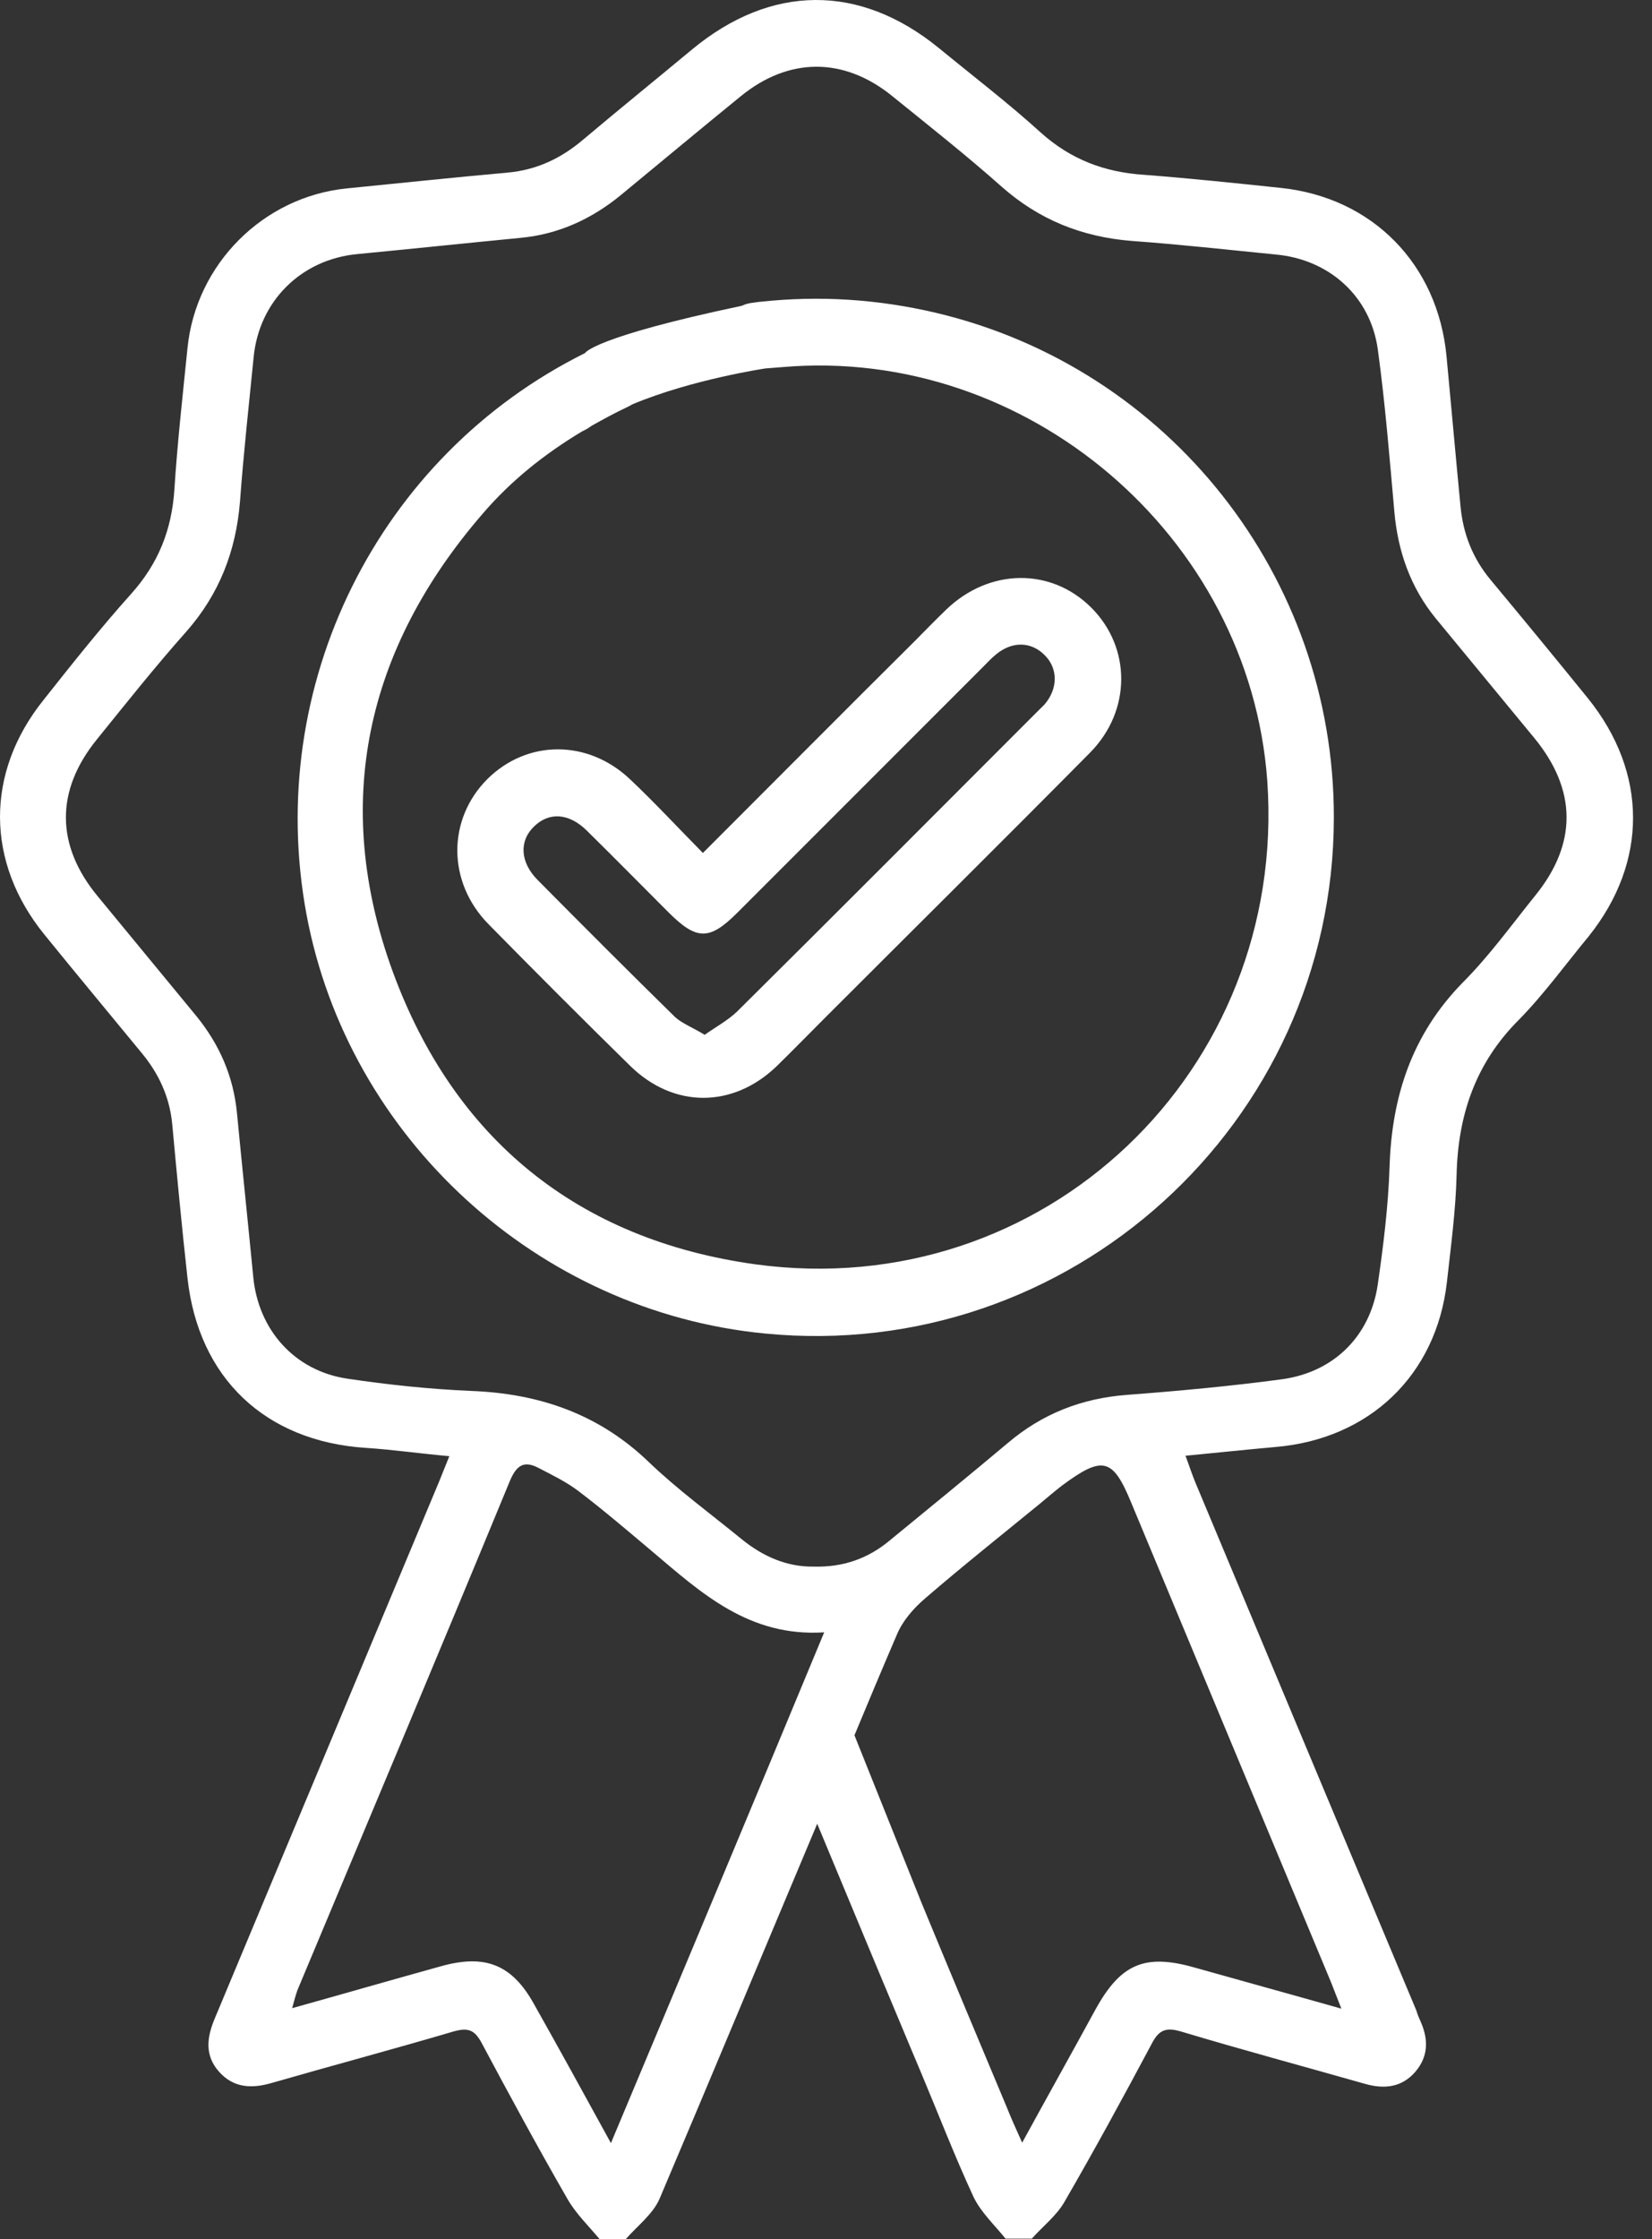 <?xml version="1.0" encoding="UTF-8"?>
<svg xmlns="http://www.w3.org/2000/svg" width="31" height="42" viewBox="0 0 31 42" fill="none">
  <rect x="0" y="0" width="31" height="42" fill="#333333" stroke="none"/>
  <path d="M13.19 16C14.546 14.645 15.844 13.338 17.151 12.04C17.356 11.834 17.554 11.629 17.759 11.432C18.564 10.659 19.723 10.643 20.479 11.399C21.227 12.146 21.235 13.33 20.454 14.119C18.811 15.779 17.151 17.422 15.499 19.074C15.187 19.386 14.883 19.698 14.571 20.003C13.749 20.791 12.639 20.791 11.826 19.994C10.93 19.115 10.043 18.227 9.163 17.332C8.391 16.543 8.391 15.368 9.147 14.612C9.895 13.872 11.037 13.864 11.834 14.628C12.286 15.056 12.713 15.516 13.19 16ZM13.223 19.411C13.445 19.255 13.658 19.14 13.831 18.975C15.705 17.118 17.562 15.253 19.427 13.387C19.485 13.33 19.542 13.272 19.6 13.215C19.855 12.919 19.855 12.541 19.608 12.294C19.353 12.031 18.992 12.023 18.688 12.278C18.605 12.344 18.531 12.426 18.449 12.508C16.913 14.045 15.376 15.581 13.839 17.118C13.313 17.644 13.075 17.644 12.541 17.11C12.031 16.6 11.522 16.083 11.004 15.573C10.675 15.253 10.306 15.228 10.026 15.499C9.739 15.77 9.755 16.173 10.092 16.51C10.947 17.373 11.809 18.236 12.672 19.082C12.812 19.205 13.009 19.279 13.223 19.411Z" fill="white"></path>
  <path d="M29.798 13.099C29.198 12.359 28.59 11.62 27.974 10.88C27.637 10.477 27.456 10.017 27.407 9.5C27.316 8.563 27.234 7.626 27.144 6.681C26.979 4.955 25.755 3.706 24.037 3.525C23.183 3.435 22.328 3.345 21.465 3.279C20.726 3.23 20.093 2.991 19.534 2.49C18.918 1.931 18.252 1.422 17.611 0.896C16.124 -0.312 14.464 -0.296 12.985 0.929C12.303 1.496 11.613 2.054 10.93 2.63C10.52 2.975 10.068 3.188 9.525 3.238C8.514 3.328 7.512 3.435 6.509 3.534C4.94 3.69 3.674 4.955 3.518 6.533C3.428 7.421 3.329 8.3 3.272 9.187C3.222 9.943 2.968 10.576 2.458 11.143C1.883 11.784 1.349 12.458 0.815 13.132C-0.278 14.496 -0.27 16.172 0.831 17.528C1.431 18.268 2.047 19.007 2.655 19.747C2.976 20.133 3.181 20.569 3.231 21.078C3.321 22.048 3.411 23.009 3.518 23.971C3.724 25.852 4.981 27.036 6.863 27.159C7.372 27.192 7.882 27.266 8.432 27.315C8.35 27.512 8.301 27.644 8.243 27.784C6.838 31.145 5.433 34.506 4.028 37.867C3.88 38.22 3.839 38.557 4.11 38.861C4.381 39.165 4.718 39.181 5.088 39.075C6.23 38.746 7.372 38.442 8.514 38.105C8.777 38.031 8.901 38.072 9.032 38.31C9.558 39.296 10.092 40.282 10.651 41.252C10.807 41.523 11.045 41.754 11.251 42C11.415 42 11.58 42 11.744 42C11.958 41.754 12.253 41.532 12.377 41.244C13.371 38.902 14.349 36.552 15.335 34.21L16.477 36.954C16.748 37.595 17.011 38.236 17.283 38.877C17.611 39.658 17.915 40.447 18.269 41.211C18.408 41.499 18.663 41.737 18.869 41.992C19.033 41.992 19.197 41.992 19.362 41.992C19.567 41.762 19.822 41.565 19.97 41.31C20.537 40.332 21.079 39.337 21.613 38.335C21.745 38.08 21.876 38.023 22.156 38.105C23.306 38.45 24.465 38.762 25.623 39.091C25.977 39.19 26.305 39.157 26.56 38.861C26.799 38.581 26.807 38.269 26.667 37.941C26.634 37.867 26.601 37.793 26.577 37.71C25.196 34.415 23.816 31.12 22.435 27.817C22.369 27.66 22.32 27.504 22.246 27.307C22.838 27.25 23.38 27.192 23.931 27.143C25.697 26.995 26.955 25.795 27.152 24.045C27.226 23.379 27.316 22.713 27.333 22.048C27.357 20.922 27.686 19.944 28.5 19.131C28.976 18.646 29.379 18.087 29.814 17.561C30.924 16.172 30.924 14.496 29.798 13.099ZM11.464 40.2C10.955 39.272 10.495 38.434 10.027 37.604C9.616 36.856 9.114 36.65 8.284 36.88C7.364 37.135 6.452 37.398 5.482 37.669C5.523 37.521 5.548 37.423 5.581 37.332C6.912 34.152 8.251 30.972 9.566 27.784C9.69 27.488 9.829 27.389 10.109 27.537C10.363 27.669 10.618 27.792 10.848 27.964C11.325 28.326 11.785 28.72 12.245 29.107C13.166 29.887 14.061 30.709 15.466 30.619C14.127 33.848 12.812 36.987 11.464 40.2ZM24.974 37.176C25.032 37.324 25.089 37.472 25.171 37.678C24.21 37.406 23.314 37.16 22.41 36.905C21.482 36.642 21.03 36.839 20.561 37.686C20.118 38.499 19.666 39.305 19.181 40.192C19.058 39.921 18.967 39.715 18.885 39.51C18.351 38.236 17.817 36.963 17.291 35.689L16.034 32.55C16.297 31.917 16.559 31.293 16.831 30.66C16.937 30.405 17.143 30.167 17.365 29.978C18.071 29.37 18.795 28.794 19.518 28.203C19.657 28.088 19.789 27.973 19.929 27.866C20.693 27.299 20.882 27.348 21.227 28.186C22.476 31.186 23.725 34.177 24.974 37.176ZM28.804 16.805C28.36 17.356 27.941 17.939 27.439 18.44C26.494 19.41 26.116 20.569 26.075 21.892C26.051 22.623 25.96 23.363 25.854 24.094C25.714 25.055 25.04 25.729 24.078 25.869C23.109 26 22.123 26.091 21.145 26.165C20.298 26.23 19.559 26.518 18.91 27.069C18.178 27.685 17.439 28.285 16.699 28.893C16.297 29.23 15.828 29.402 15.269 29.386C14.768 29.394 14.316 29.197 13.913 28.868C13.33 28.392 12.722 27.948 12.18 27.43C11.243 26.526 10.125 26.14 8.843 26.091C8.071 26.058 7.29 25.976 6.518 25.861C5.523 25.713 4.841 24.94 4.751 23.938C4.652 22.919 4.545 21.9 4.447 20.881C4.381 20.191 4.118 19.591 3.683 19.057C3.066 18.309 2.45 17.561 1.834 16.813C1.045 15.86 1.036 14.833 1.817 13.871C2.368 13.189 2.91 12.507 3.494 11.85C4.118 11.143 4.43 10.33 4.504 9.401C4.57 8.505 4.669 7.61 4.759 6.706C4.858 5.654 5.647 4.865 6.707 4.766C7.726 4.668 8.745 4.561 9.764 4.462C10.478 4.396 11.103 4.109 11.653 3.657C12.401 3.041 13.149 2.416 13.897 1.808C14.801 1.068 15.836 1.068 16.74 1.8C17.43 2.359 18.129 2.909 18.795 3.501C19.501 4.125 20.307 4.446 21.243 4.52C22.139 4.585 23.035 4.684 23.939 4.774C24.941 4.865 25.714 5.555 25.854 6.549C25.993 7.56 26.075 8.587 26.166 9.606C26.232 10.346 26.47 11.02 26.938 11.595C27.555 12.343 28.171 13.091 28.787 13.838C29.593 14.816 29.601 15.827 28.804 16.805Z" fill="white"></path>
  <path d="M17.56 5.867C16.475 5.612 15.374 5.539 14.257 5.662H14.248C14.207 5.67 14.175 5.67 14.133 5.678C14.059 5.686 13.986 5.703 13.92 5.736C11.117 6.327 10.978 6.623 10.978 6.623C7.091 8.554 4.954 12.86 5.751 17.15C6.532 21.341 10.09 24.603 14.355 25.014C20.066 25.573 25.022 21.078 25.03 15.342C25.038 10.831 21.948 6.903 17.56 5.867ZM14.175 23.716C10.846 23.256 8.521 21.366 7.37 18.226C6.22 15.079 6.861 12.178 9.055 9.639C9.589 9.015 10.222 8.513 10.92 8.094C10.97 8.07 11.035 8.037 11.101 7.987C11.323 7.864 11.545 7.741 11.775 7.634C11.808 7.618 11.841 7.601 11.865 7.585C12.983 7.116 14.364 6.911 14.364 6.911C14.47 6.903 14.577 6.894 14.684 6.886C19.269 6.492 23.452 10.058 23.781 14.652C24.159 20.084 19.59 24.455 14.175 23.716Z" fill="white"></path>
</svg>
